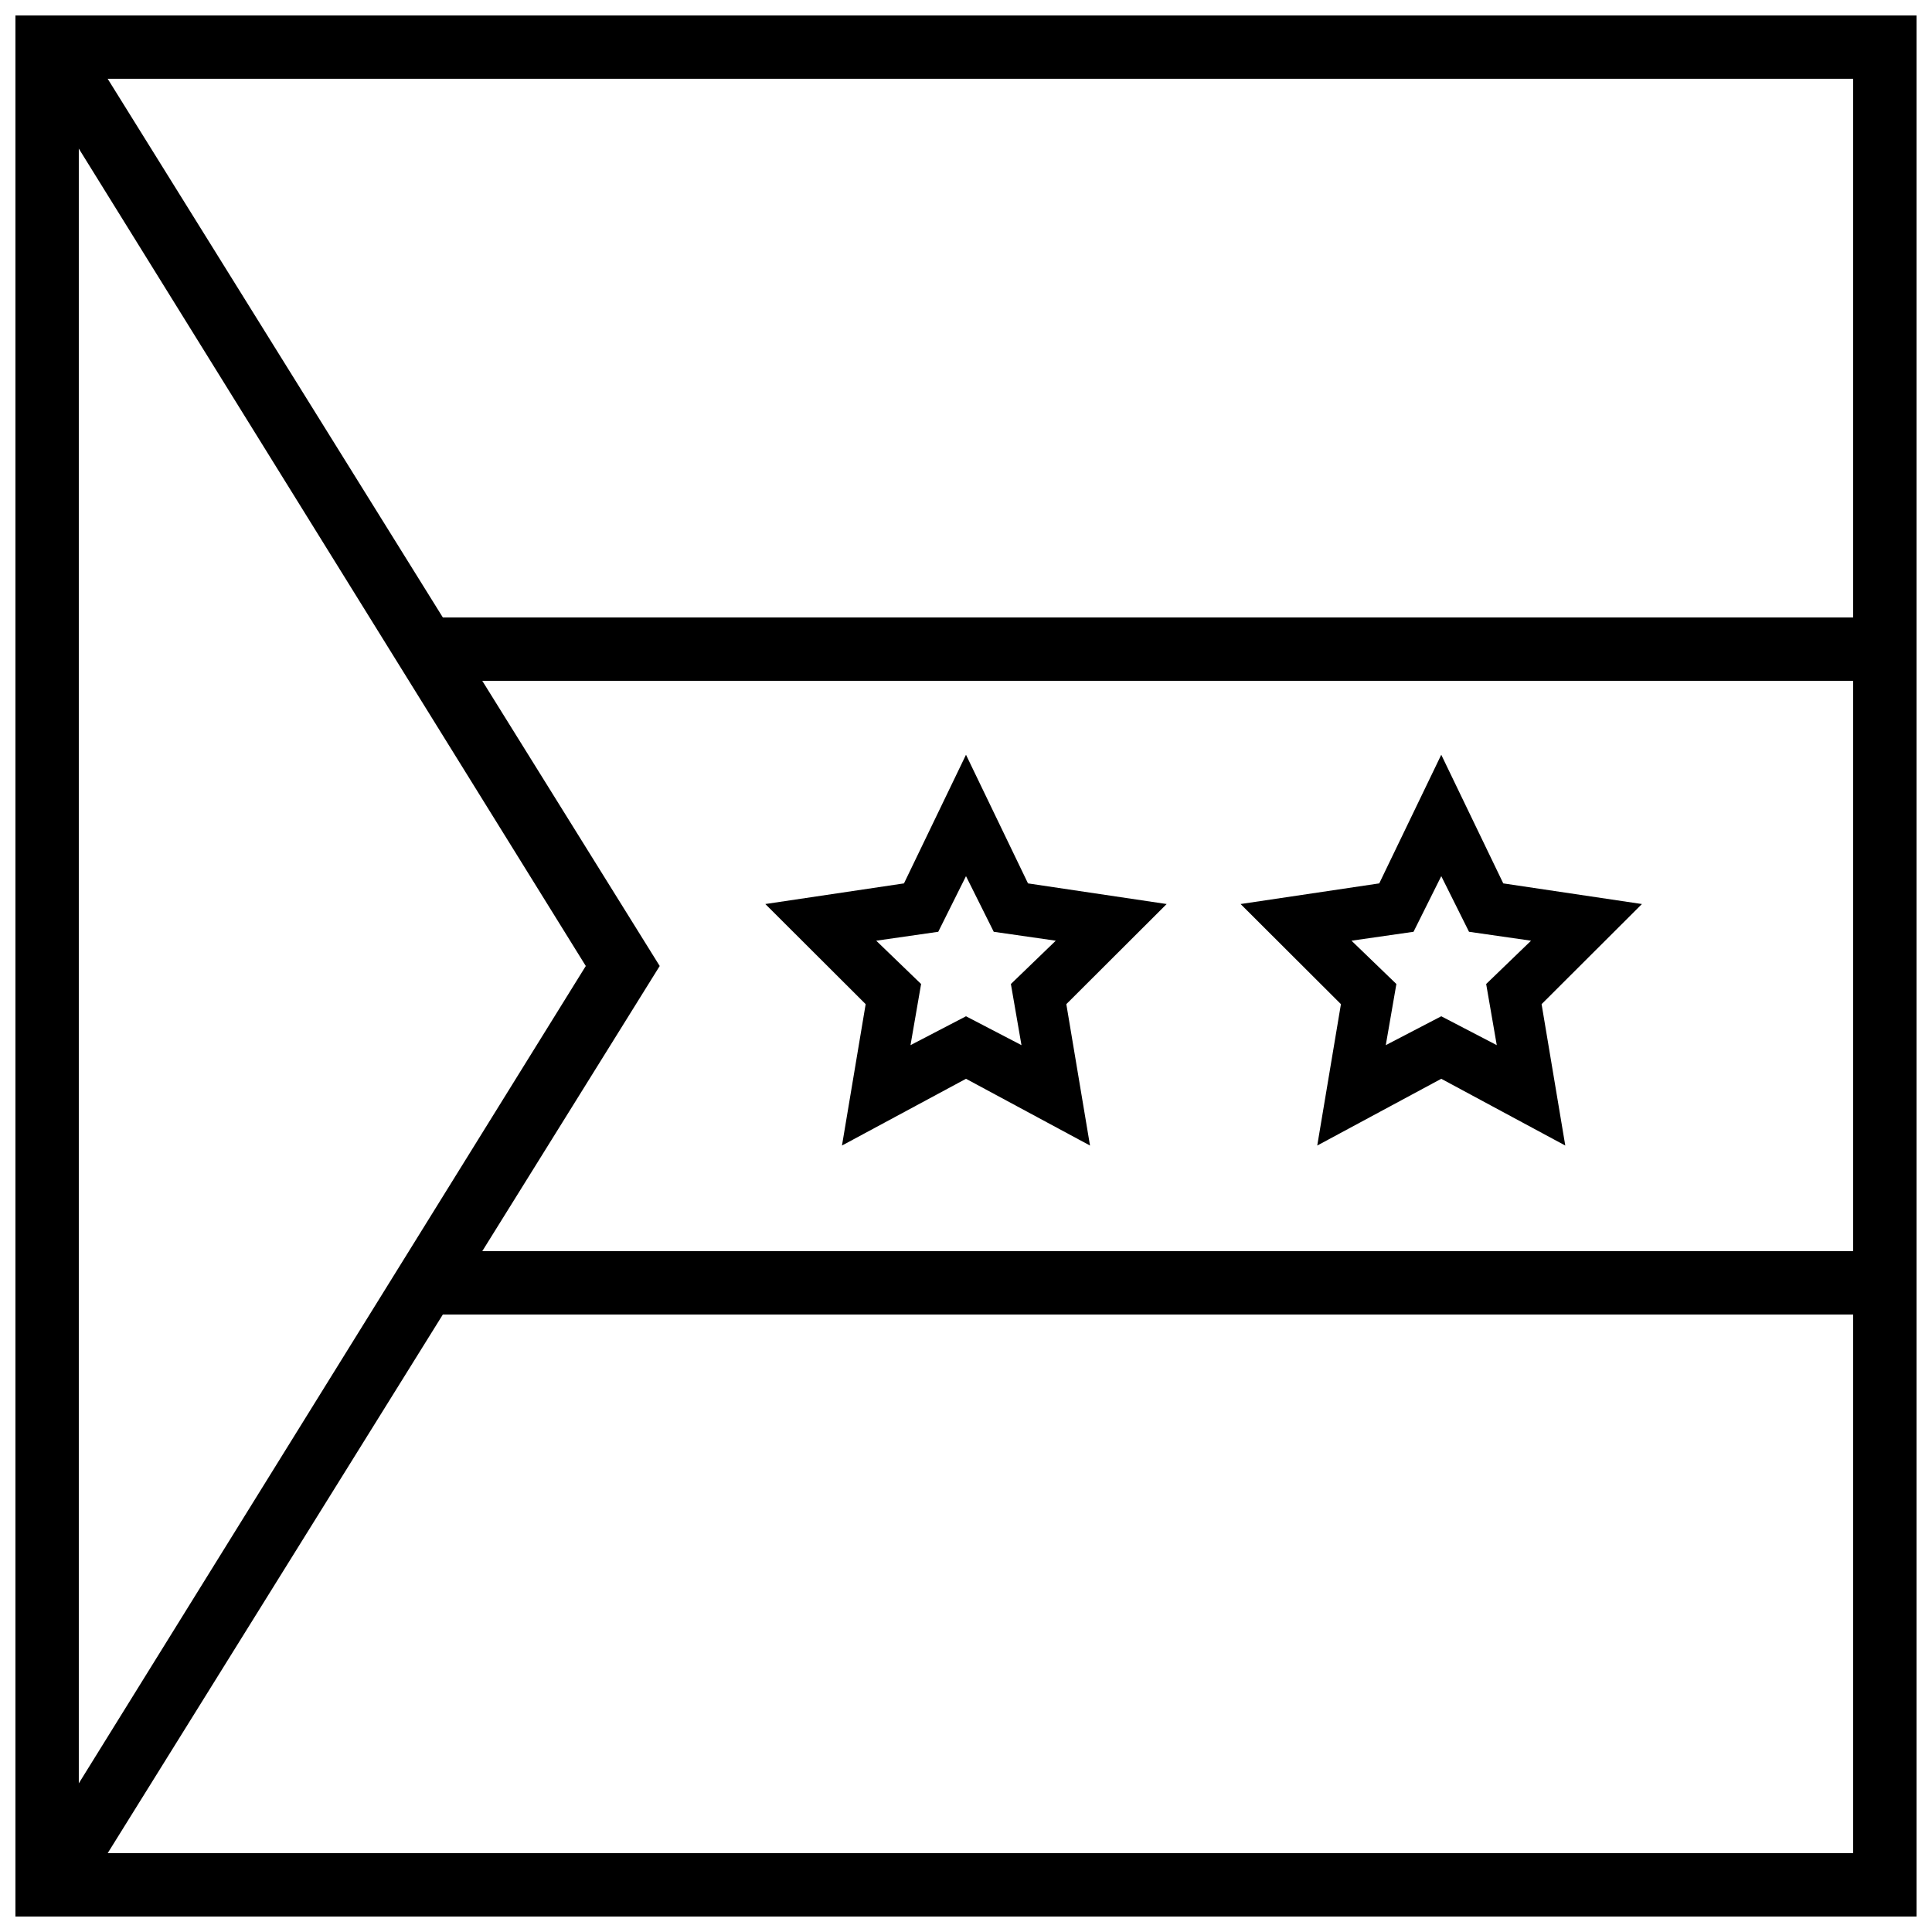 <?xml version="1.0" encoding="UTF-8"?>
<!-- Uploaded to: SVG Find, www.svgfind.com, Generator: SVG Find Mixer Tools -->
<svg width="800px" height="800px" version="1.1" viewBox="144 144 512 512" xmlns="http://www.w3.org/2000/svg">
 <defs>
  <clipPath id="b">
   <path d="m148.09 148.09h503.81v503.81h-503.81z"/>
  </clipPath>
  <clipPath id="a">
   <path d="m162 148.09h157v503.81h-157z"/>
  </clipPath>
 </defs>
 <path d="m400 429.89-32.867 17.691 6.277-37.469-26.59-26.535 36.746-5.469 16.434-34.09 16.434 34.09 36.746 5.469-26.59 26.535 6.277 37.469zm0-16.566-14.707 7.652 2.809-16.203-11.895-11.477 16.441-2.363 7.352-14.742 7.352 14.742 16.438 2.363-11.895 11.477 2.809 16.203z" fill-rule="evenodd"/>
 <path d="m525.95 429.89-32.867 17.691 6.277-37.469-26.59-26.535 36.746-5.469 16.434-34.09 16.434 34.09 36.746 5.469-26.59 26.535 6.277 37.469zm0-16.566-14.703 7.652 2.809-16.203-11.895-11.477 16.438-2.363 7.352-14.742 7.352 14.742 16.441 2.363-11.895 11.477 2.809 16.203z" fill-rule="evenodd"/>
 <g clip-path="url(#b)">
  <path d="m148.09 148.09v503.81h503.81v-503.81zm16.793 16.793v470.22h470.22v-470.22z" fill-rule="evenodd"/>
 </g>
 <path d="m259.2 475.57h381.5v16.793h-381.5z" fill-rule="evenodd"/>
 <path d="m259.2 307.63h381.5v16.793h-381.5z" fill-rule="evenodd"/>
 <g clip-path="url(#a)">
  <path d="m162.09 651.9 156.74-251.9-156.74-251.91v30.789l137.15 221.12-137.15 221.11z" fill-rule="evenodd"/>
 </g>
</svg>